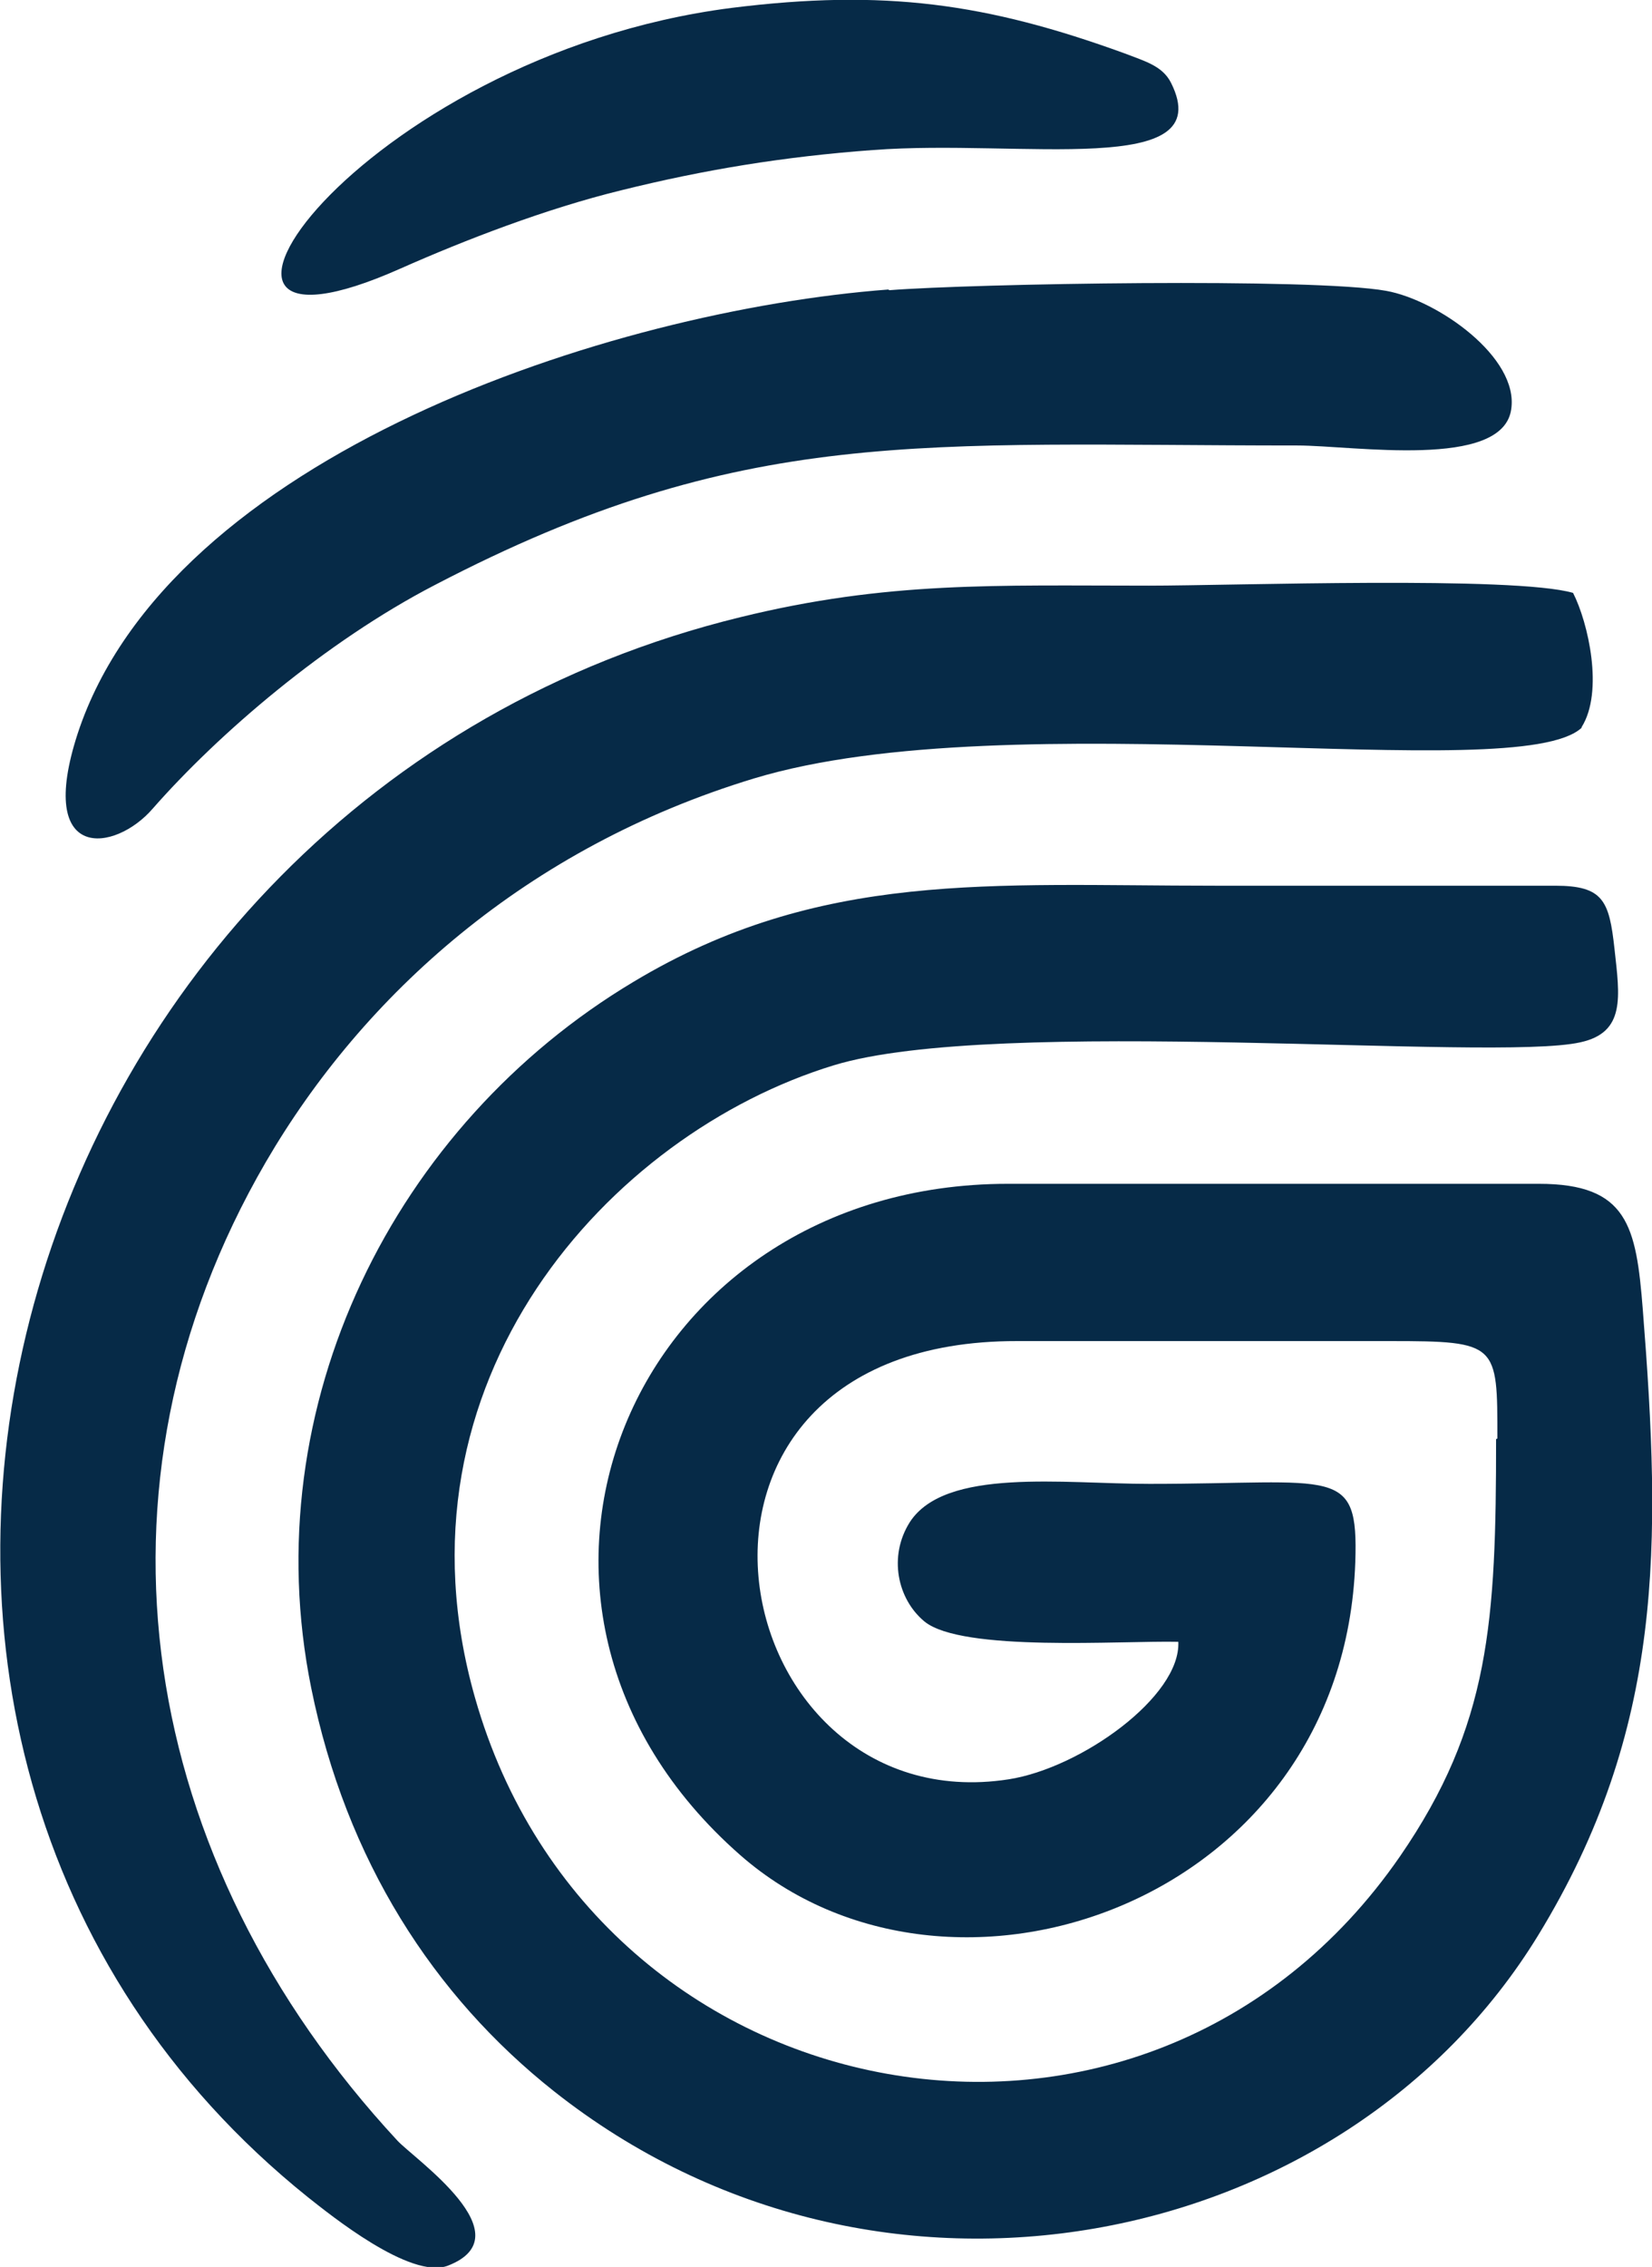 <svg xmlns="http://www.w3.org/2000/svg" id="Layer_2" data-name="Layer 2" viewBox="0 0 25.11 34.45"><defs><style>      .cls-1 {        fill: #062a47;        fill-rule: evenodd;        stroke-width: 0px;      }    </style></defs><g id="Layer_1-2" data-name="Layer 1"><path class="cls-1" d="M22.74,21.87c0,2.77-.09,4.35-1.46,6.34-3.86,5.59-12.23,4.03-14.06-2.41-1.37-4.81,2.05-8.57,5.45-9.61,2.48-.76,10.01-.05,11.35-.35.69-.15.6-.69.52-1.42-.08-.73-.17-.96-.9-.96h-5.17c-3.41,0-6.01-.24-8.84,1.46-3.63,2.17-5.77,6.43-4.9,10.73.53,2.62,1.86,4.68,3.69,6.13,4.93,3.9,12.01,2.45,14.96-2.37,1.92-3.14,1.87-5.96,1.59-9.51-.1-1.27-.23-1.91-1.58-1.91h-8.07c-5.75,0-8.41,6.39-4.07,10.2,3.18,2.79,9.17.74,9.35-4.45.05-1.48-.29-1.19-3.13-1.19-1.31,0-3.1-.25-3.64.58-.33.52-.19,1.17.22,1.51.57.47,3,.29,3.86.31.04.83-1.48,1.92-2.58,2.09-4.4.68-5.78-6.67.13-6.66h5.67c1.64,0,1.63.04,1.63,1.48h0ZM11.12.12C5.42.85,1.96,5.92,6.09,4.08c.97-.43,2.21-.91,3.36-1.19,1.25-.31,2.46-.51,3.82-.61,2.25-.17,5.26.44,4.53-1.02-.13-.26-.4-.33-.71-.45C15,.05,13.44-.17,11.12.12h0ZM13.52,4.41c1.27-.1,6.45-.19,7.55.01.78.14,2.02,1.01,1.9,1.8-.13.92-2.4.55-3.25.55-5.71,0-8.43-.32-13.11,2.12-1.66.86-3.29,2.26-4.29,3.4-.57.66-1.78.83-1.14-1.14,1.39-4.23,8.1-6.43,12.32-6.75h0ZM24.04,11.06c-.98.91-8.65-.42-12.58.77-3.46,1.05-5.94,3.29-7.42,5.83-2.88,4.96-1.94,10.62,2,14.87.26.28,1.95,1.44.77,1.9-.57.22-1.8-.78-2.13-1.04C-3.94,26.47,0,12.13,11.25,9.38c2.24-.55,3.88-.48,6.21-.48,1.28,0,5.55-.15,6.45.11.23.45.47,1.5.13,2.04Z"></path></g></svg>